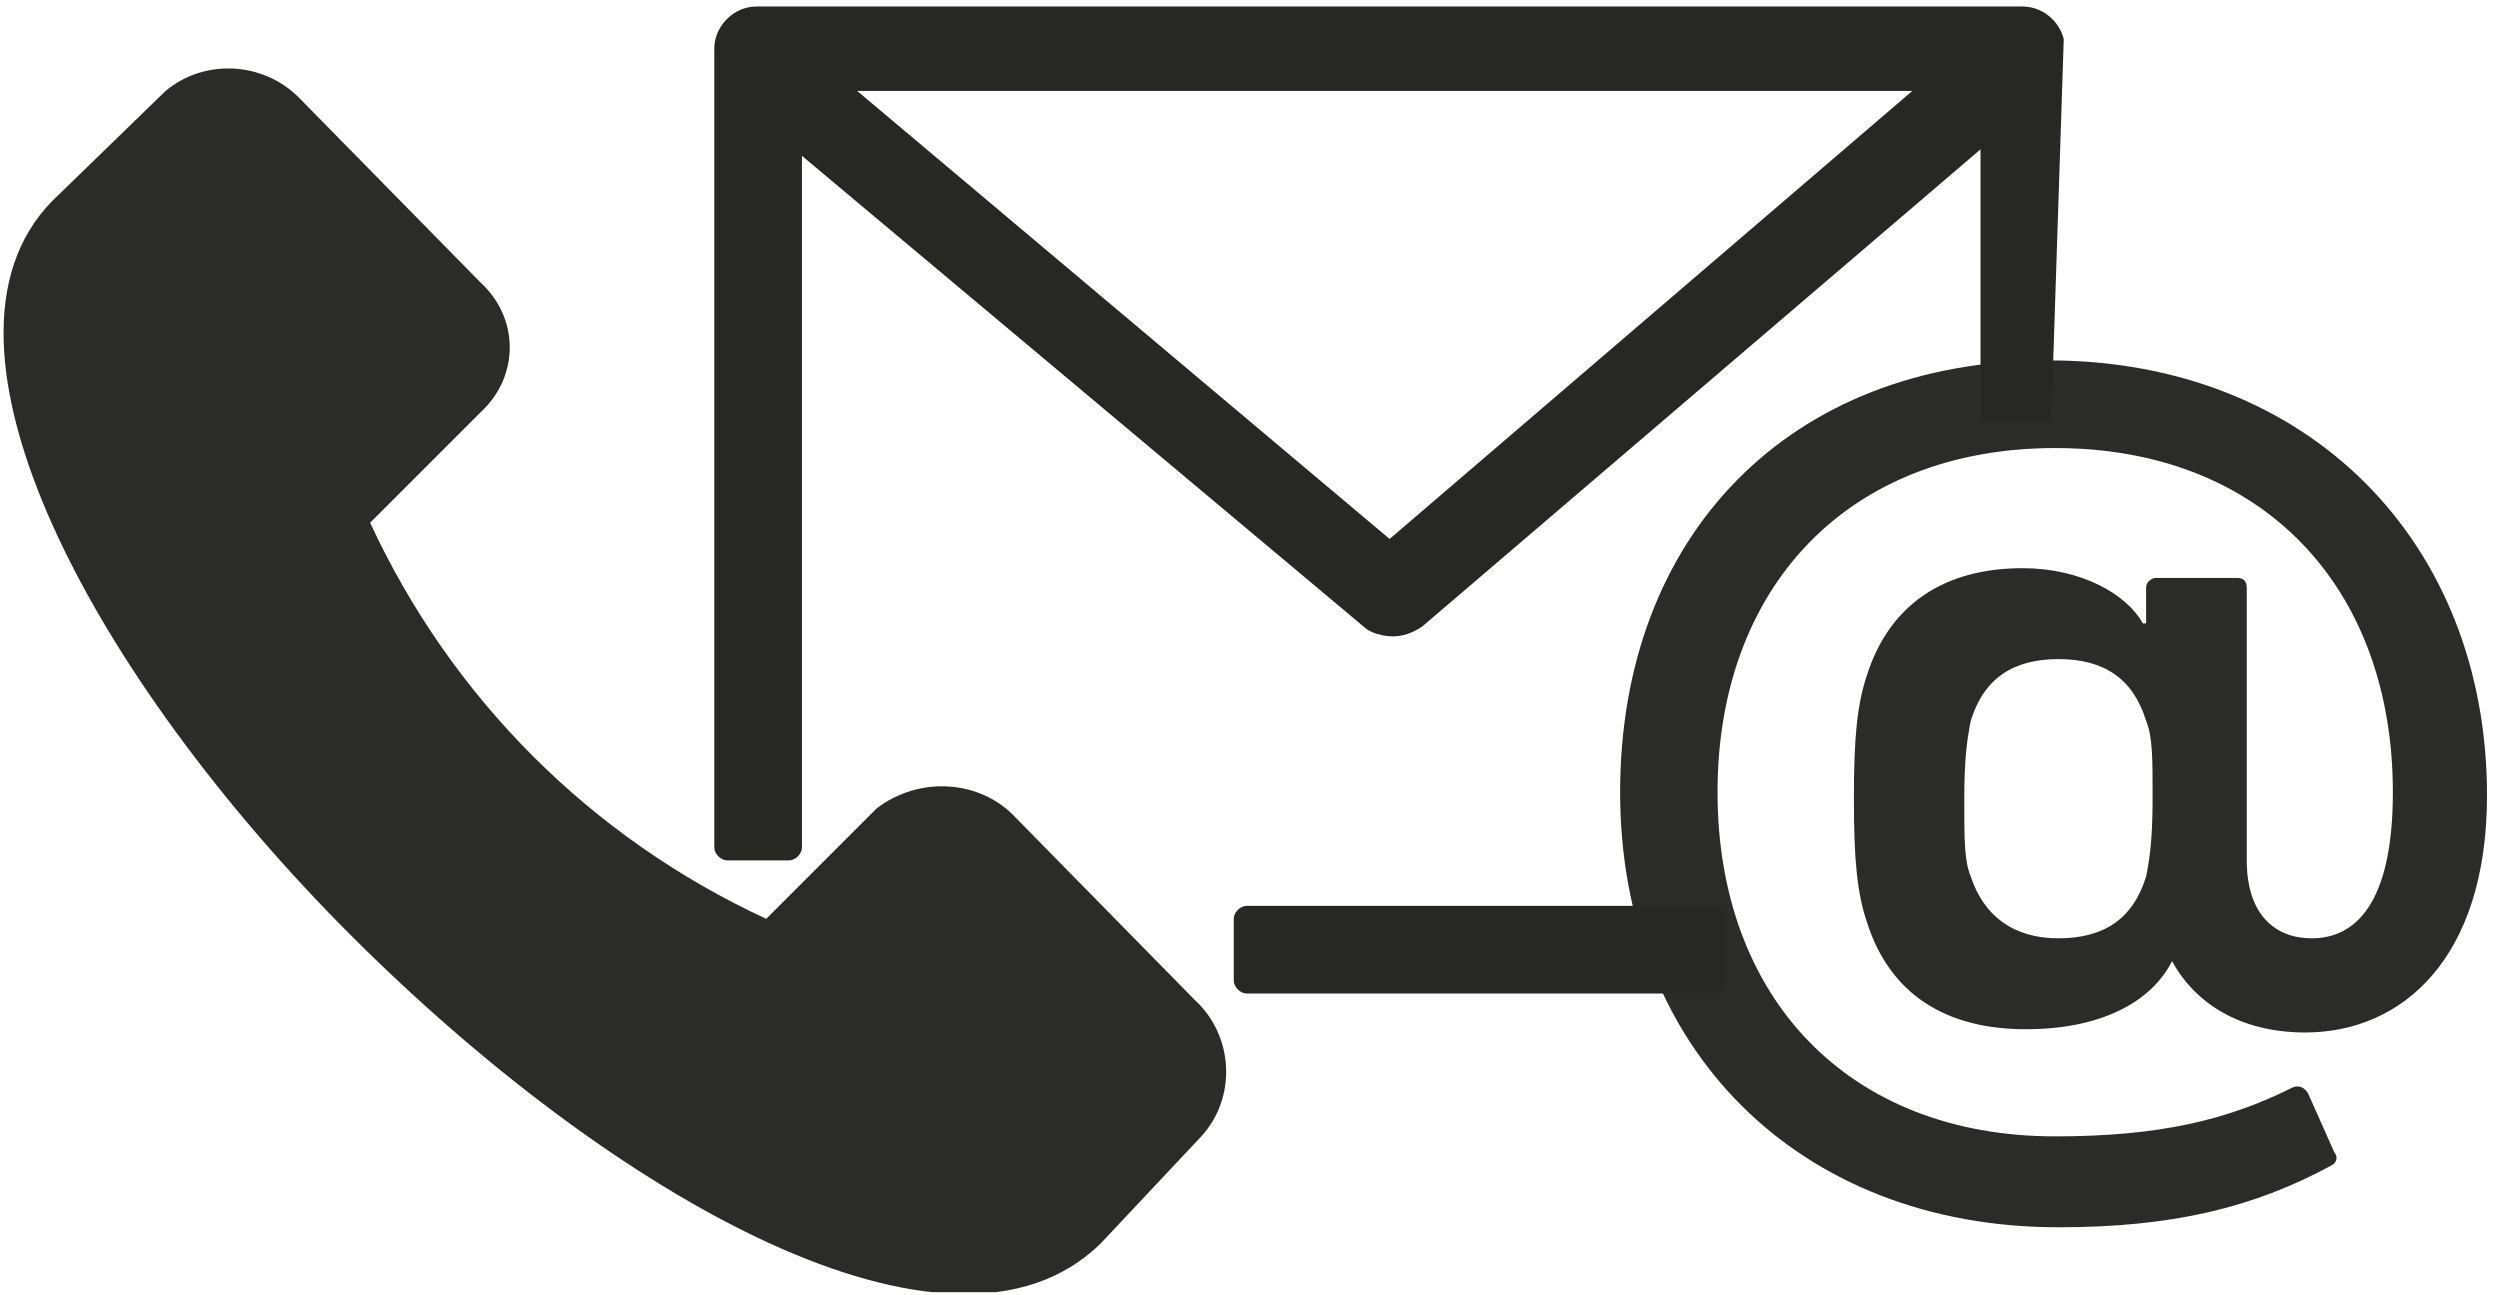 <?xml version="1.0" encoding="utf-8"?>
<!-- Generator: Adobe Illustrator 26.3.1, SVG Export Plug-In . SVG Version: 6.00 Build 0)  -->
<svg version="1.1" xmlns="http://www.w3.org/2000/svg" xmlns:xlink="http://www.w3.org/1999/xlink" x="0px" y="0px"
	 viewBox="0 0 77 39.9" style="enable-background:new 0 0 77 39.9;" xml:space="preserve">
<style type="text/css">
	.st0{clip-path:url(#SVGID_00000048473023033963594790000008007266505787640727_);fill:#2B2B2A;}
	.st1{clip-path:url(#SVGID_00000085969066173846496380000013753411338869896894_);fill:#2B2B2A;}
	.st2{clip-path:url(#SVGID_00000132053014433197596330000007637805911405508005_);fill:#272724;}
</style>
<g id="Ebene_1">
</g>
<g id="Ebene_2">
	<g>
		<defs>
			<rect id="SVGID_1_" x="0.1" y="2.1" width="37.7" height="37.7"/>
		</defs>
		<clipPath id="SVGID_00000097479422060960602390000007992776681415499178_">
			<use xlink:href="#SVGID_1_"  style="overflow:visible;"/>
		</clipPath>
		<path style="clip-path:url(#SVGID_00000097479422060960602390000007992776681415499178_);fill:#2B2B2A;" d="M14.8,8.7L9.2,3
			C8.1,1.9,6.3,1.8,5.1,2.8L1.6,6.2c-4.3,4.4,1.3,14.7,9.2,22.6c8.1,8.1,18.5,14,23.1,9.5L37,35c1.1-1.2,1-3.1-0.2-4.2c0,0,0,0,0,0
			l-5.5-5.6c-1.1-1.2-3-1.3-4.3-0.3l-3.4,3.4c-5.4-2.5-9.7-6.8-12.2-12.2l3.4-3.4C16,11.6,16,9.8,14.8,8.7
			C14.8,8.7,14.8,8.7,14.8,8.7"/>
	</g>
	<g>
		<defs>
			<rect id="SVGID_00000159443607463109223540000015705759813247382193_" x="49.9" y="11.1" width="27" height="26.7"/>
		</defs>
		<clipPath id="SVGID_00000063596451169969361340000016564122854457465752_">
			<use xlink:href="#SVGID_00000159443607463109223540000015705759813247382193_"  style="overflow:visible;"/>
		</clipPath>
		<path style="clip-path:url(#SVGID_00000063596451169969361340000016564122854457465752_);fill:#2B2B2A;" d="M60.7,27
			c-0.2-0.5-0.2-1.1-0.2-2.4c0-1.3,0.1-1.9,0.2-2.4c0.4-1.3,1.3-1.9,2.7-1.9c1.4,0,2.3,0.6,2.7,1.9c0.2,0.5,0.2,1.1,0.2,2.4
			c0,1.3-0.1,1.9-0.2,2.4c-0.4,1.3-1.3,1.9-2.7,1.9C62,28.9,61.1,28.2,60.7,27 M49.9,24.4c0,7.9,5.5,13.4,13.5,13.4
			c3.5,0,6-0.6,8.4-1.9c0.2-0.1,0.2-0.3,0.1-0.4l-0.8-1.8c-0.1-0.2-0.3-0.3-0.5-0.2c-2,1-4.1,1.5-7.3,1.5c-6.4,0-10.4-4.3-10.4-10.6
			s4-10.6,10.4-10.6c6.4,0,10.4,4.3,10.4,10.6c0,3.5-1.2,4.5-2.5,4.5c-1.1,0-2-0.7-2-2.4v-8.4c0-0.2-0.1-0.3-0.3-0.3h-2.5
			c-0.1,0-0.3,0.1-0.3,0.3v1.1h-0.1c-0.5-0.9-1.9-1.7-3.7-1.7c-2.4,0-4.1,1.1-4.8,3.3c-0.3,0.9-0.4,1.9-0.4,3.8
			c0,1.9,0.1,2.9,0.4,3.8c0.7,2.2,2.4,3.3,4.9,3.3c2.4,0,3.9-0.9,4.5-2.1h0c0.7,1.3,2.1,2.2,4.1,2.2c3,0,5.6-2.3,5.6-7.3
			c0-7.8-5.5-13.4-13.5-13.4S49.9,16.5,49.9,24.4"/>
	</g>
	<g>
		<defs>
			<polygon id="SVGID_00000034779253398272558770000008079634417019951518_" points="20.9,30.6 62.6,30.6 63.6,0.1 21.9,0.1 			"/>
		</defs>
		<clipPath id="SVGID_00000150067554000983229020000001866686681706087075_">
			<use xlink:href="#SVGID_00000034779253398272558770000008079634417019951518_"  style="overflow:visible;"/>
		</clipPath>
		<path style="clip-path:url(#SVGID_00000150067554000983229020000001866686681706087075_);fill:#272724;" d="M38,28.3v1.9
			c0,0.2,0.2,0.4,0.4,0.4h14.4c0.2,0,0.4-0.2,0.4-0.4v-1.9c0-0.2-0.2-0.4-0.4-0.4H38.4C38.2,27.9,38,28.1,38,28.3 M26.4,2.8h32.5
			L42.8,16.6L26.4,2.8z M63.6,13V1.5c0-0.7-0.6-1.3-1.3-1.3h-39c-0.7,0-1.3,0.6-1.3,1.3v24.6c0,0.2,0.2,0.4,0.4,0.4h1.9
			c0.2,0,0.4-0.2,0.4-0.4V15.4c0,0,0-10.6,0-10.6l17.3,14.5c0.2,0.2,0.6,0.3,0.9,0.3c0.3,0,0.6-0.1,0.9-0.3L61,4.6V13H63.6z"/>
	</g>
</g>
</svg>
